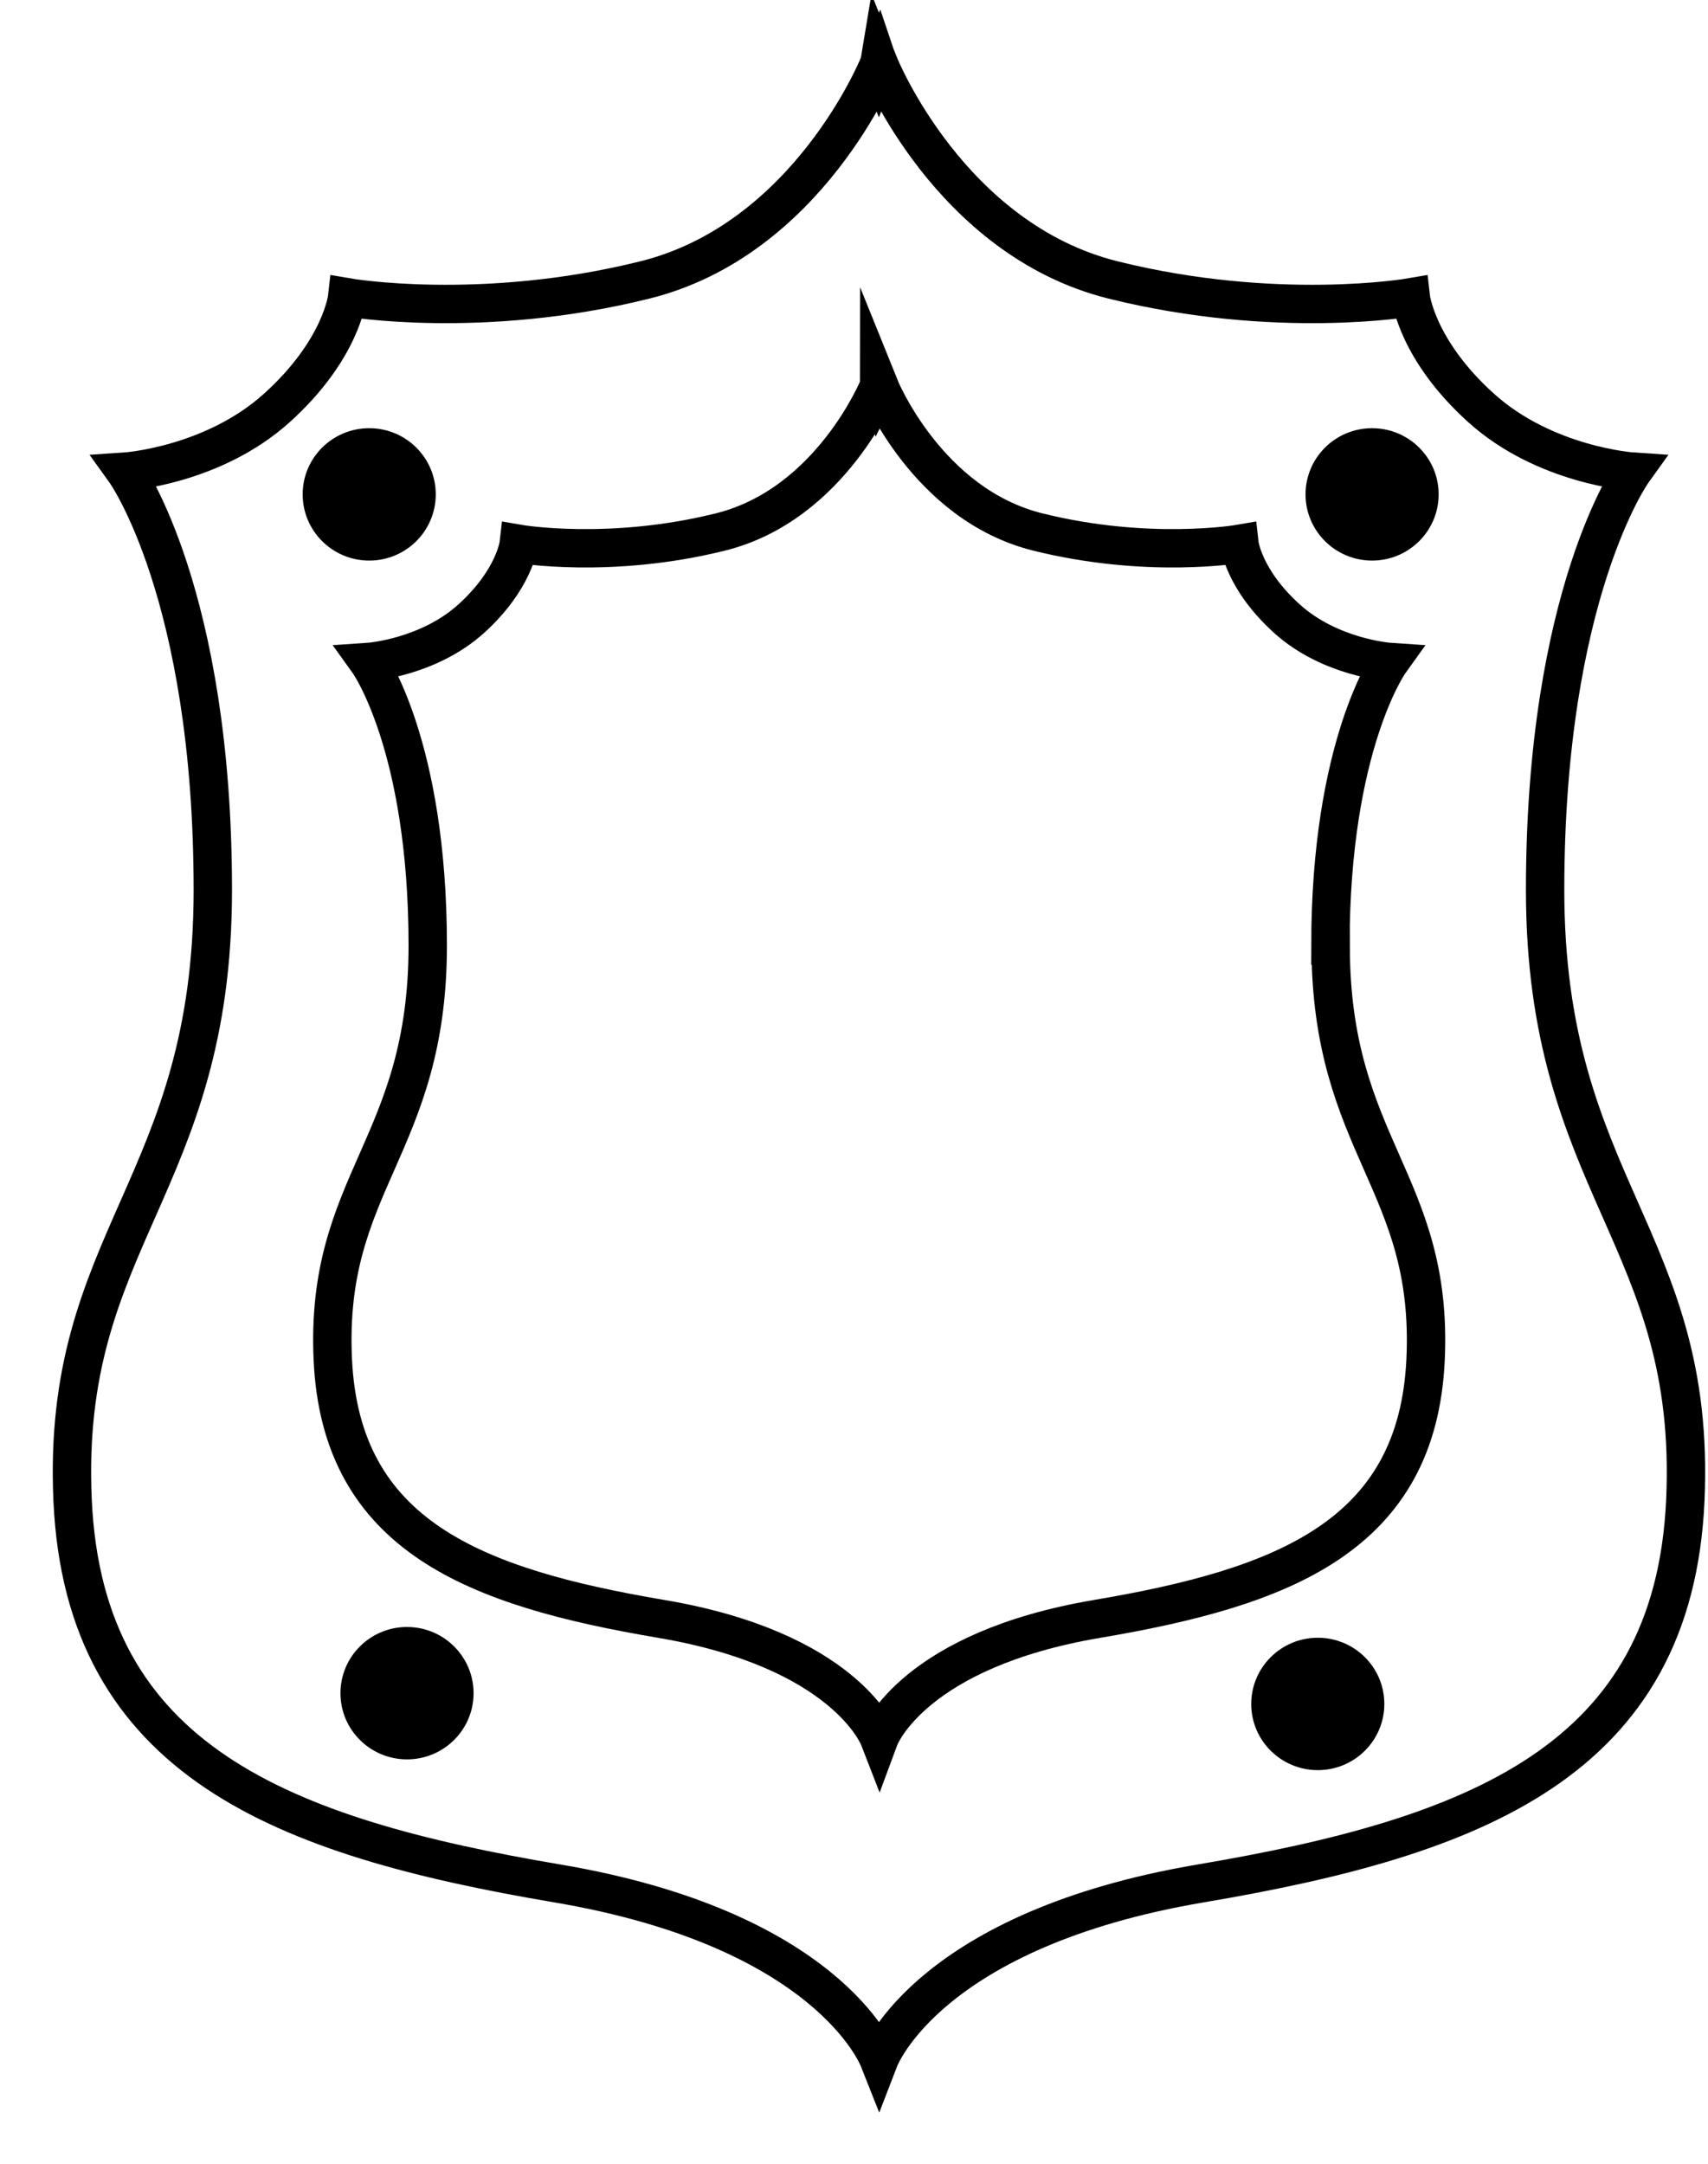 <svg width="30" height="38" viewBox="0 0 30 38" fill="none" xmlns="http://www.w3.org/2000/svg">
<path d="M23.368 16.605C23.368 13.079 24.411 11.626 24.411 11.626C24.411 11.626 23.368 11.556 22.604 10.865C21.839 10.174 21.77 9.551 21.77 9.551C21.77 9.551 20.171 9.827 18.225 9.342C16.279 8.857 15.444 6.783 15.444 6.783C15.444 6.783 15.444 6.787 15.441 6.793C15.439 6.787 15.437 6.783 15.437 6.783C15.437 6.783 14.602 8.857 12.656 9.342C10.71 9.827 9.111 9.551 9.111 9.551C9.111 9.551 9.04 10.174 8.277 10.865C7.511 11.556 6.47 11.626 6.47 11.626C6.47 11.626 7.513 13.079 7.513 16.605C7.513 20.132 5.706 20.755 5.845 23.867C5.984 26.979 8.347 27.878 11.615 28.431C14.814 28.973 15.419 30.468 15.443 30.53C15.466 30.468 16.071 28.973 19.27 28.431C22.538 27.878 24.901 26.979 25.04 23.867C25.179 20.755 23.372 20.132 23.372 16.605H23.368Z" stroke="black" stroke-width="0.674" stroke-miterlimit="10"/>
<path d="M27.139 15.63C27.139 10.427 28.678 8.283 28.678 8.283C28.678 8.283 27.139 8.181 26.011 7.161C24.883 6.141 24.78 5.222 24.78 5.222C24.78 5.222 22.42 5.631 19.548 4.916C16.676 4.201 15.444 1.14 15.444 1.14C15.444 1.14 15.443 1.146 15.439 1.156C15.435 1.146 15.433 1.14 15.433 1.14C15.433 1.14 14.201 4.201 11.329 4.916C8.457 5.631 6.098 5.222 6.098 5.222C6.098 5.222 5.996 6.141 4.866 7.161C3.738 8.181 2.2 8.283 2.2 8.283C2.2 8.283 3.738 10.425 3.738 15.63C3.738 20.835 1.07 21.752 1.275 26.344C1.481 30.935 4.968 32.261 9.79 33.077C14.513 33.876 15.403 36.084 15.439 36.175C15.474 36.084 16.365 33.878 21.087 33.077C25.909 32.261 29.396 30.935 29.602 26.344C29.807 21.752 27.139 20.835 27.139 15.63Z" stroke="black" stroke-width="0.674" stroke-miterlimit="10"/>
<path d="M6.485 9.845C7.131 9.845 7.654 9.324 7.654 8.682C7.654 8.04 7.131 7.52 6.485 7.52C5.84 7.52 5.316 8.04 5.316 8.682C5.316 9.324 5.84 9.845 6.485 9.845Z" fill="black"/>
<path d="M7.149 30.898C7.794 30.898 8.318 30.378 8.318 29.736C8.318 29.094 7.794 28.573 7.149 28.573C6.503 28.573 5.98 29.094 5.98 29.736C5.98 30.378 6.503 30.898 7.149 30.898Z" fill="black"/>
<path d="M24.1 9.845C24.745 9.845 25.269 9.324 25.269 8.682C25.269 8.04 24.745 7.52 24.1 7.52C23.454 7.52 22.931 8.04 22.931 8.682C22.931 9.324 23.454 9.845 24.1 9.845Z" fill="black"/>
<path d="M23.146 31.087C23.792 31.087 24.315 30.567 24.315 29.925C24.315 29.283 23.792 28.762 23.146 28.762C22.501 28.762 21.977 29.283 21.977 29.925C21.977 30.567 22.501 31.087 23.146 31.087Z" fill="black"/>
</svg>
